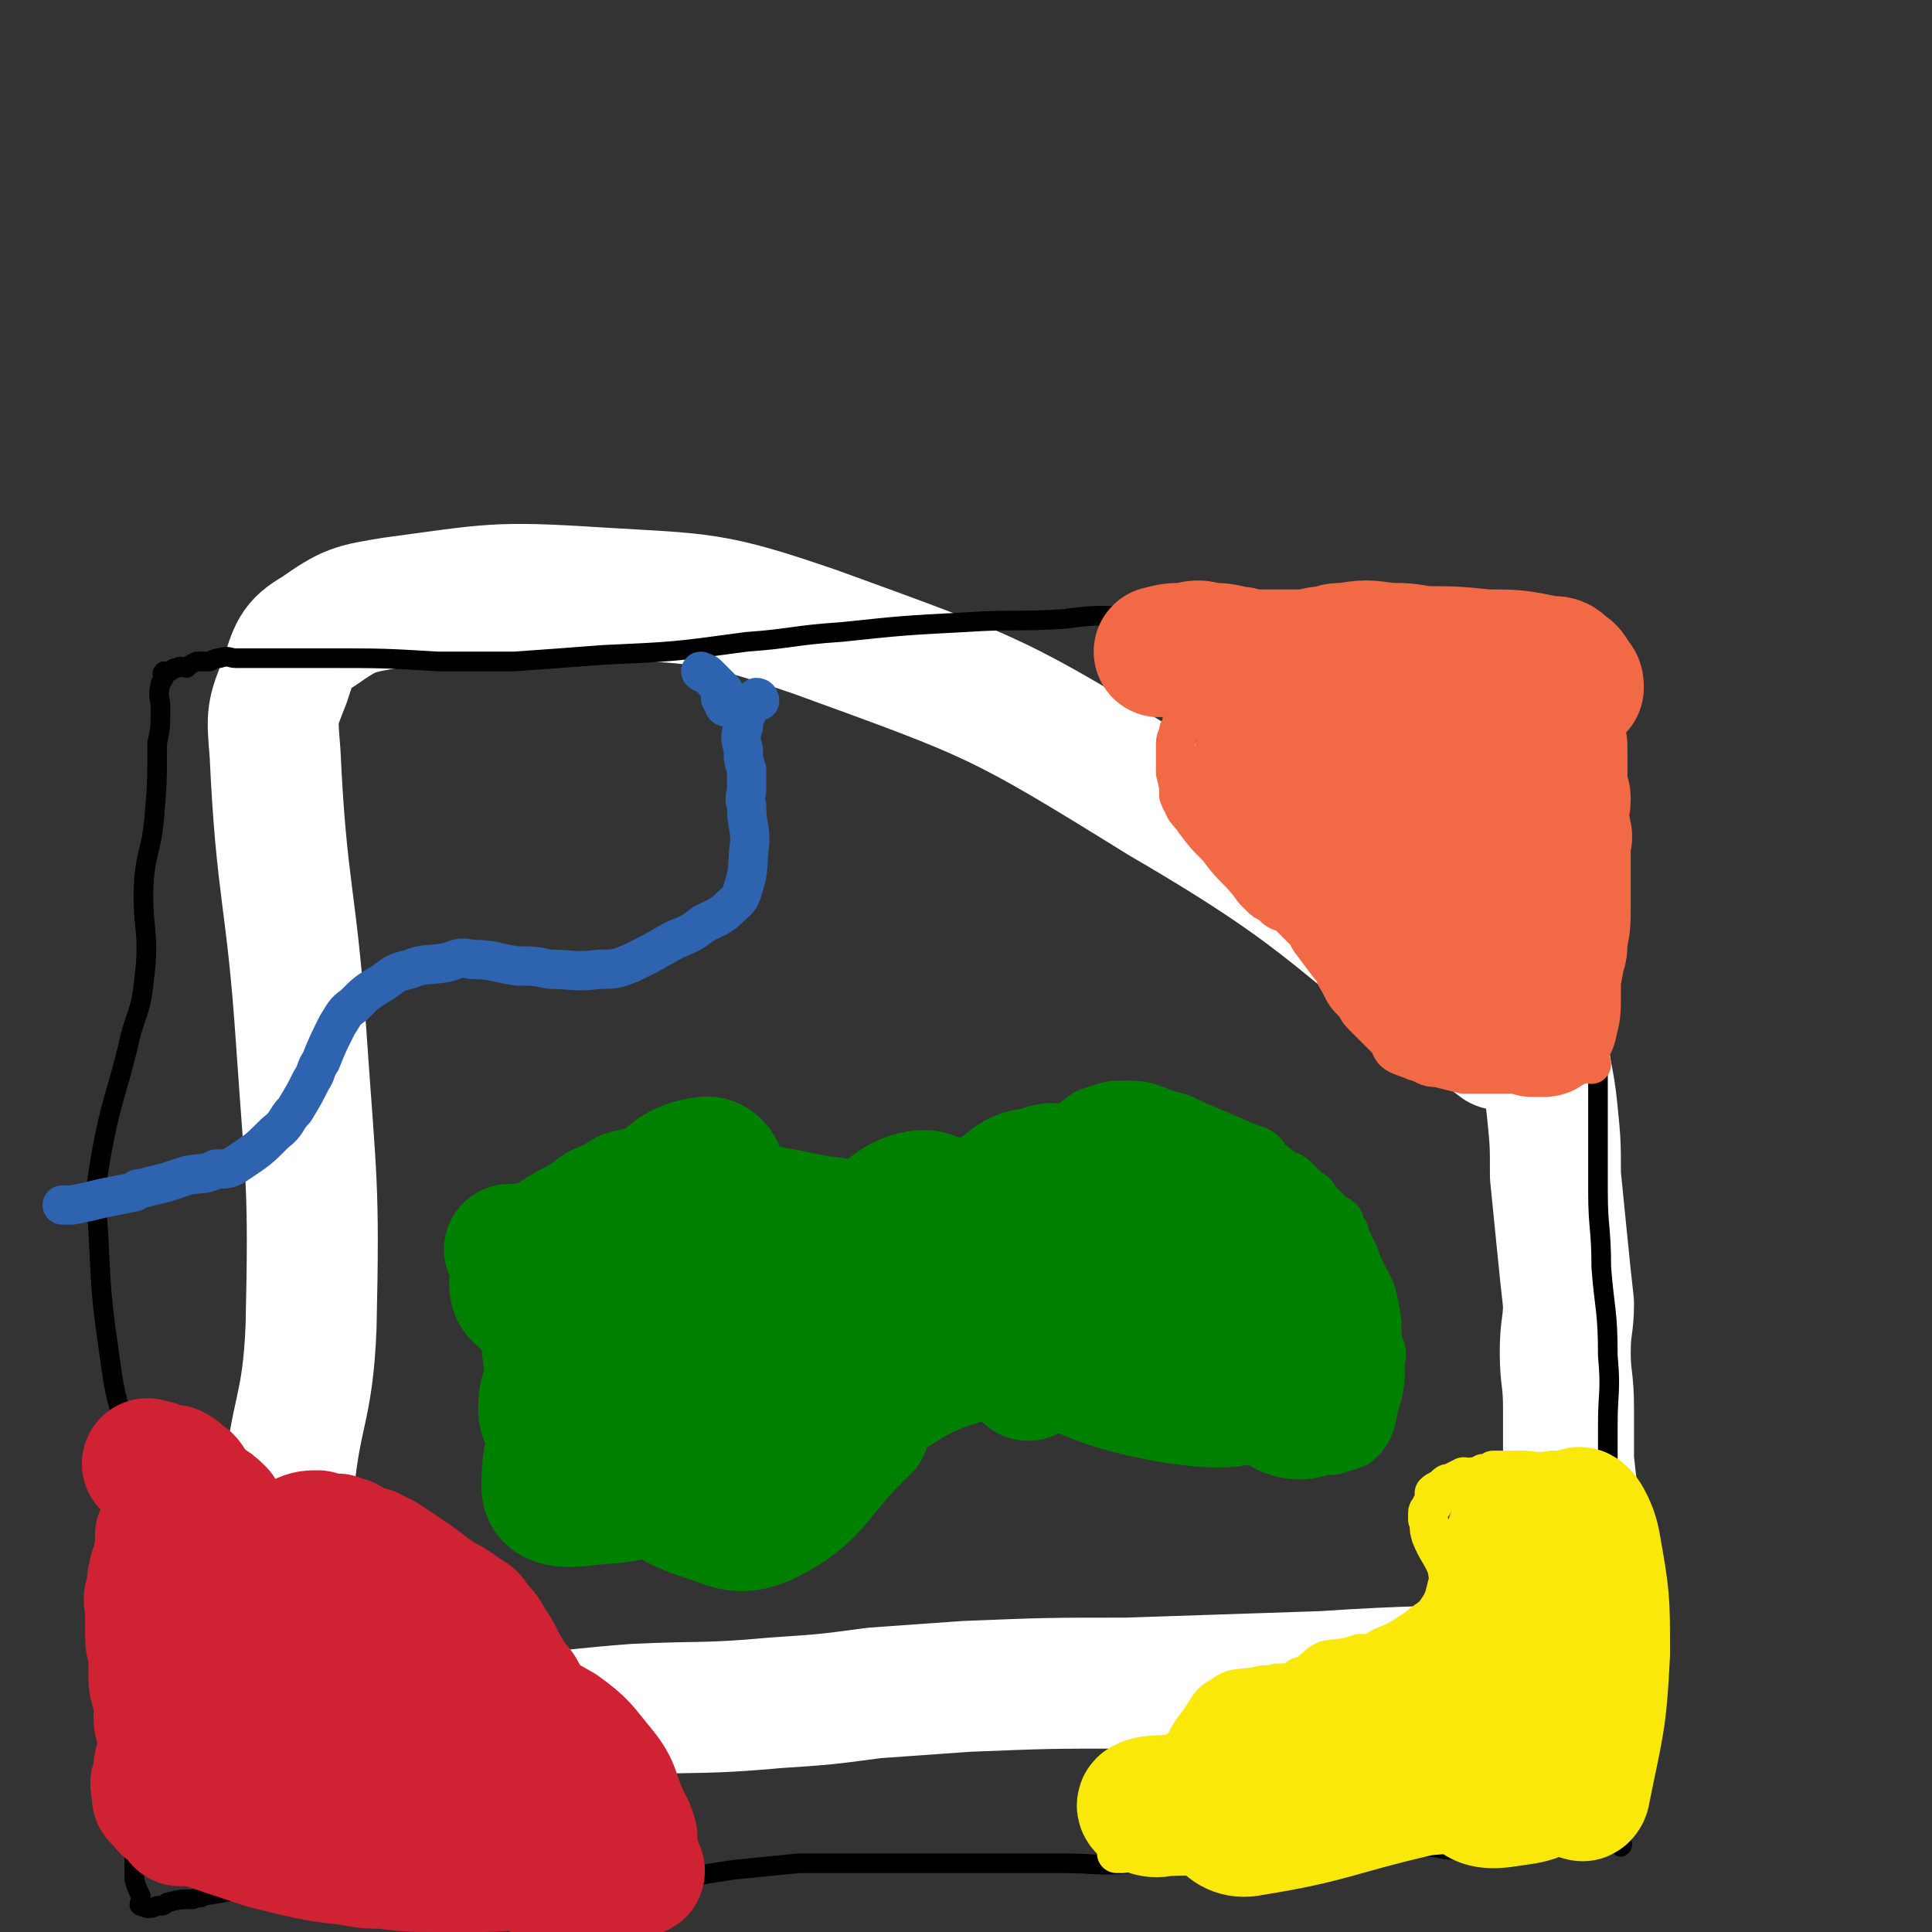 <svg viewBox='0 0 590 590' version='1.1' xmlns='http://www.w3.org/2000/svg' xmlns:xlink='http://www.w3.org/1999/xlink'><rect x="0" y="0" width="590" height="590" fill="#333333" stroke="none"/><g fill='none' stroke='#FFFFFF' stroke-width='40' stroke-linecap='round' stroke-linejoin='round'><path d='M457,215c0,0 -1,-1 -1,-1 0,1 1,2 2,4 2,5 3,5 4,10 1,8 1,8 1,15 1,9 0,9 1,18 1,9 1,9 3,19 1,9 2,9 3,19 1,10 0,10 1,19 1,11 2,11 3,21 1,10 1,10 1,20 1,10 1,10 2,20 1,10 1,10 2,19 0,7 -1,7 -1,15 0,8 1,8 1,17 0,8 0,8 0,16 1,9 1,9 2,17 1,7 1,7 2,13 0,5 0,5 1,11 1,4 1,4 2,8 1,2 1,2 1,5 0,2 1,3 0,4 -2,2 -3,2 -7,3 -8,2 -8,2 -17,2 -29,2 -29,1 -59,3 -30,1 -30,1 -60,2 -24,0 -24,0 -49,1 -14,1 -14,1 -28,2 -15,2 -15,2 -30,3 -22,2 -22,1 -43,2 -27,2 -28,4 -55,3 -17,-1 -17,-2 -34,-6 -5,-1 -6,-1 -9,-5 -7,-7 -10,-7 -11,-17 -3,-19 0,-20 3,-41 2,-25 6,-25 7,-51 1,-44 0,-44 -3,-88 -3,-44 -6,-44 -8,-87 -1,-12 -1,-12 3,-22 3,-9 3,-11 10,-15 10,-7 11,-7 23,-9 30,-4 31,-5 62,-3 33,2 35,1 67,12 55,20 56,20 106,51 55,32 52,37 103,75 '/></g>
<g fill='none' stroke='#000000' stroke-width='6' stroke-linecap='round' stroke-linejoin='round'><path d='M488,198c0,0 -1,-1 -1,-1 0,2 1,3 1,5 1,3 1,3 1,6 1,10 0,10 0,20 0,13 1,13 1,27 0,10 0,10 -1,20 -1,16 -2,16 -2,32 0,10 1,10 1,21 0,18 0,18 0,36 0,11 1,11 1,23 1,13 2,13 2,27 1,11 0,11 0,21 0,10 0,10 0,19 0,15 -1,15 -1,29 1,12 2,12 3,24 1,6 1,6 3,12 1,6 1,6 2,11 1,1 0,1 0,1 -1,7 -1,7 -2,13 0,4 0,4 0,8 0,3 0,3 0,5 0,2 -1,2 -1,3 0,1 0,1 0,2 0,1 1,1 0,2 0,0 -1,-1 -2,-1 -3,0 -3,1 -5,1 -4,0 -4,1 -7,0 -4,0 -4,-1 -7,-1 -4,0 -4,1 -8,1 -6,1 -6,0 -11,0 -5,1 -5,1 -10,1 -5,0 -5,-1 -10,-1 -5,-1 -5,-1 -10,-1 -10,0 -10,0 -20,0 -14,1 -14,0 -29,2 -15,1 -15,2 -30,4 -11,1 -11,0 -22,0 -16,0 -16,0 -31,0 -10,0 -10,0 -20,0 -15,0 -15,0 -29,0 -10,1 -10,1 -20,2 -13,2 -13,2 -26,4 -5,1 -5,1 -9,1 -13,1 -13,1 -27,1 -8,0 -8,-1 -15,-1 -11,0 -11,1 -21,1 -7,0 -7,0 -13,-1 -8,0 -8,0 -16,0 -5,1 -5,1 -9,1 -7,1 -8,0 -15,0 -5,1 -5,1 -11,2 -1,1 -1,0 -3,1 -4,0 -4,0 -8,1 -1,1 -1,1 -3,1 -2,1 -3,1 -5,0 -1,0 0,-1 0,-3 -1,-2 -1,-2 -2,-5 0,-4 0,-4 0,-8 0,-5 0,-5 -1,-10 -1,-6 -1,-6 -2,-11 0,-6 0,-6 0,-12 0,-6 0,-6 0,-12 0,-6 -1,-6 -1,-13 1,-12 2,-12 3,-25 1,-18 2,-18 0,-35 -1,-15 -4,-15 -6,-30 -3,-21 -3,-21 -4,-42 -1,-12 -1,-12 1,-24 3,-16 4,-16 8,-32 2,-10 4,-10 5,-21 2,-15 -1,-16 0,-31 1,-9 2,-8 3,-17 1,-12 1,-12 1,-24 1,-5 1,-5 1,-11 0,-3 -1,-3 0,-7 0,-1 1,-1 1,-2 0,-1 -1,-1 0,-2 0,0 1,0 2,0 1,-1 1,-1 2,-1 1,-1 2,0 3,0 1,-1 1,-1 3,-2 2,0 2,0 4,0 2,-1 2,-1 3,-1 3,-1 3,0 5,0 3,0 3,0 5,0 7,0 7,0 14,0 4,0 4,0 9,0 17,0 17,0 34,1 12,0 12,0 23,0 14,-1 14,-1 27,-2 22,-1 22,-1 44,-4 14,-1 14,-2 29,-3 19,-2 19,-2 38,-3 15,-1 15,0 30,-1 8,-1 8,-1 16,-1 10,-1 10,0 19,0 6,0 6,0 11,0 5,0 5,0 11,0 4,0 4,0 8,0 7,0 7,0 14,-1 6,0 6,0 12,0 8,0 8,0 15,1 5,0 5,0 10,0 8,0 8,0 15,0 3,0 3,0 6,0 3,0 3,0 5,0 1,0 1,0 1,0 1,0 1,0 3,0 2,0 2,0 4,1 2,0 2,0 4,1 2,0 2,0 3,0 1,0 1,0 2,0 1,0 1,-1 2,0 0,0 0,1 0,2 0,1 -1,1 -1,2 0,1 0,1 0,2 0,2 -2,2 -2,4 0,2 1,2 1,4 0,0 0,0 0,1 '/></g>
<g fill='none' stroke='#F26946' stroke-width='12' stroke-linecap='round' stroke-linejoin='round'><path d='M486,325c0,0 -1,-1 -1,-1 -1,0 -1,1 -2,1 -3,0 -3,0 -6,0 -1,0 -1,-1 -3,0 -2,0 -1,0 -3,1 -2,0 -2,0 -3,1 -2,0 -2,-1 -4,0 -1,0 -1,0 -3,1 -2,0 -2,0 -4,0 -2,0 -2,0 -3,0 -2,0 -2,0 -3,0 -2,0 -2,0 -4,0 -4,-1 -4,-1 -8,-2 -4,0 -3,-1 -7,-2 -2,-1 -3,-1 -5,-2 -2,-1 -2,-2 -3,-4 -4,-4 -4,-4 -7,-7 -2,-2 -2,-2 -3,-4 -3,-3 -3,-3 -5,-7 -2,-3 -1,-3 -3,-5 -3,-4 -3,-4 -6,-8 -1,-2 -1,-2 -3,-4 -2,-2 -2,-2 -4,-4 -3,-1 -3,-1 -5,-3 -2,-1 -2,-1 -3,-2 -1,-1 -1,-1 -2,-2 -5,-7 -6,-6 -11,-13 -4,-4 -4,-4 -7,-8 -2,-3 -3,-3 -4,-6 -1,-1 0,-1 -1,-2 0,-3 0,-3 -1,-7 0,-4 0,-4 0,-9 0,-2 1,-2 1,-4 1,-1 1,-1 1,-3 1,-1 1,-1 1,-2 1,-1 1,-1 0,-3 0,-2 0,-2 -1,-5 0,-3 -1,-3 -1,-6 -1,-1 -1,-1 -1,-2 0,0 1,-1 0,-1 0,-1 0,-1 -1,-2 -1,0 -1,0 -2,0 0,-1 0,-1 -1,-3 0,-1 0,-1 -1,-1 -2,-2 -2,-2 -4,-2 -1,-1 -1,0 -2,0 '/></g>
<g fill='none' stroke='#FAE80B' stroke-width='12' stroke-linecap='round' stroke-linejoin='round'><path d='M488,450c0,0 -1,-1 -1,-1 -1,0 -1,0 -2,0 -3,1 -3,0 -6,0 -3,0 -3,0 -5,0 -5,1 -5,0 -10,0 -1,0 -1,0 -3,0 -2,0 -2,0 -5,0 -1,1 -1,1 -3,1 -1,1 -1,1 -3,1 -1,1 -2,0 -3,0 -2,1 -2,1 -4,2 -1,0 -1,0 -2,1 -1,1 -2,1 -3,2 0,1 0,1 0,2 0,1 0,1 -1,2 0,1 -1,1 -1,2 0,1 0,1 0,2 1,2 0,2 1,5 2,5 3,5 5,10 0,2 1,3 0,5 -1,4 -1,5 -4,9 -2,2 -3,2 -5,4 -6,4 -6,4 -11,6 -3,2 -3,2 -7,2 -5,2 -5,1 -10,2 -2,1 -2,1 -4,3 -2,1 -2,2 -4,2 -3,2 -3,2 -7,2 -3,1 -3,0 -6,1 -6,1 -7,0 -11,3 -4,2 -4,4 -7,8 -4,5 -3,5 -6,10 -2,3 -1,3 -3,5 -3,4 -3,3 -6,7 -1,1 -2,1 -3,3 -2,3 -1,3 -2,5 -1,1 -1,1 -2,2 0,3 0,3 -1,5 0,1 0,1 0,2 0,0 1,1 0,1 0,0 -1,0 -2,0 '/></g>
<g fill='none' stroke='#008000' stroke-width='12' stroke-linecap='round' stroke-linejoin='round'><path d='M412,376c0,0 -1,0 -1,-1 -1,-1 0,-2 -1,-3 -1,-1 -2,-1 -3,-2 -2,-2 -2,-2 -4,-4 -1,-2 -1,-2 -3,-3 -2,-2 -2,-2 -4,-4 -2,-2 -3,-1 -4,-2 -2,-2 -2,-2 -4,-3 -1,-2 -1,-2 -2,-3 -3,-2 -3,-1 -7,-3 -7,-3 -7,-3 -14,-6 -4,-2 -4,-2 -8,-3 -6,-2 -6,-3 -13,-3 -5,0 -5,0 -11,2 -3,1 -2,1 -5,3 -4,3 -4,3 -9,6 -3,2 -3,3 -7,4 -6,3 -7,3 -13,5 -4,2 -4,2 -8,3 -7,1 -7,1 -14,2 -4,0 -4,0 -9,0 -8,-1 -8,-1 -16,-2 -5,-1 -5,-1 -10,-2 -7,-1 -7,-2 -13,-4 -3,-1 -3,-1 -7,-2 -4,-2 -4,-2 -8,-2 -6,-1 -6,-1 -12,0 -4,0 -4,0 -8,1 -7,2 -7,1 -13,5 -5,2 -5,2 -10,6 -5,3 -5,3 -9,8 -4,4 -4,4 -6,10 -2,3 -2,3 -2,7 -1,6 -1,6 -1,11 0,4 -1,4 0,9 0,6 0,6 1,13 1,6 0,6 2,12 3,7 4,7 8,13 3,4 3,4 6,7 6,5 6,5 12,8 4,2 4,2 8,4 5,1 6,0 11,2 7,1 7,2 14,3 3,1 3,1 6,0 9,-2 9,-3 17,-5 4,-1 4,0 8,-2 6,-3 5,-3 10,-7 6,-4 6,-4 11,-8 8,-6 8,-6 16,-11 5,-3 5,-3 10,-5 7,-2 7,-3 14,-4 6,-1 6,0 13,-1 7,0 7,0 15,0 4,0 4,0 8,0 6,1 6,1 12,2 4,2 4,2 9,3 6,3 6,3 12,5 4,2 4,1 7,3 7,2 7,2 13,4 4,2 4,2 8,2 4,1 4,0 8,-1 3,-1 3,-1 5,-3 3,-4 3,-5 4,-10 2,-7 2,-7 2,-14 1,-4 0,-4 -1,-7 0,-6 0,-6 -1,-11 -1,-5 -1,-4 -3,-8 -2,-4 -2,-4 -3,-7 -1,-2 -1,-2 -2,-4 -5,-6 -6,-6 -11,-12 '/></g>
<g fill='none' stroke='#2D63AF' stroke-width='12' stroke-linecap='round' stroke-linejoin='round'><path d='M232,214c0,0 0,-1 -1,-1 -1,1 -2,1 -3,2 -1,1 0,2 0,3 -1,2 -1,2 -1,4 -1,3 -1,3 0,7 0,3 0,3 1,6 0,3 0,3 0,6 0,2 -1,2 0,5 0,6 1,6 1,11 -1,7 0,8 -2,14 -1,4 -2,4 -4,6 -3,3 -4,3 -8,5 -4,3 -4,3 -9,5 -7,4 -7,4 -13,7 -5,2 -5,2 -10,2 -8,1 -8,0 -15,0 -5,-1 -5,-1 -10,-1 -7,-1 -7,-2 -14,-2 -4,-1 -4,0 -8,1 -6,1 -6,0 -11,2 -4,1 -4,1 -8,4 -5,3 -5,3 -9,7 -3,2 -3,3 -5,6 -3,6 -3,6 -5,11 -2,3 -1,3 -3,6 -2,4 -2,4 -5,9 -3,3 -2,4 -6,7 -5,5 -5,5 -11,9 -3,2 -3,2 -7,2 -4,2 -4,1 -9,2 -3,1 -3,1 -6,2 -4,1 -4,1 -8,2 -1,0 -1,0 -2,1 -5,1 -5,1 -10,2 -4,1 -4,1 -9,2 -2,0 -2,0 -3,0 '/><path d='M222,216c0,0 -1,0 -1,-1 0,-1 -1,-1 -1,-2 0,-1 1,-1 1,-2 -1,-1 -1,-1 -2,-2 -1,-1 -1,-1 -3,-3 -1,-1 -1,0 -2,-1 '/></g>
<g fill='none' stroke='#CF2233' stroke-width='40' stroke-linecap='round' stroke-linejoin='round'><path d='M176,586c0,0 -1,0 -1,-1 0,-4 0,-5 0,-9 -1,-5 -2,-5 -3,-11 -1,-4 0,-4 -2,-8 -1,-5 -2,-5 -3,-10 -1,-4 -1,-4 -2,-8 -1,-4 -1,-4 -1,-7 -1,-3 -1,-3 -2,-6 -1,-2 -1,-2 -2,-4 -1,-2 0,-2 -1,-5 -1,-2 -2,-2 -3,-4 -1,-1 -1,-2 -2,-3 -1,-2 -1,-2 -2,-4 -1,-2 -1,-2 -2,-3 -2,-4 -2,-4 -5,-7 -1,-2 -1,-2 -3,-3 -4,-3 -4,-3 -8,-5 -4,-3 -4,-3 -8,-6 -2,-1 -2,-1 -3,-2 -3,-2 -3,-2 -6,-4 -2,-1 -2,-1 -4,-2 -4,-1 -4,-1 -7,-3 -2,0 -2,0 -3,-1 -3,0 -3,0 -6,-1 -2,0 -3,0 -5,1 -3,1 -3,1 -7,4 -1,1 -1,2 -3,2 -1,1 -2,1 -4,0 -2,0 -3,0 -5,-2 -2,-2 -1,-2 -3,-5 -2,-4 -1,-4 -3,-7 -2,-2 -2,-2 -4,-3 -2,-2 -2,-2 -4,-4 -1,-1 -1,-2 -2,-3 -2,-1 -2,-2 -4,-3 -1,0 -2,1 -3,0 -1,0 -1,-1 -2,-1 -1,-1 -1,0 -3,-1 0,0 0,0 0,0 '/><path d='M50,470c0,0 -1,-1 -1,-1 0,1 1,1 1,3 0,1 -1,1 -1,2 -1,1 0,1 0,2 0,1 -1,1 -1,2 -1,2 -1,2 -1,4 -1,1 0,1 0,3 0,1 -1,1 -1,2 -1,2 0,2 0,4 0,2 0,2 0,4 0,1 0,1 0,1 0,2 0,2 0,4 0,3 1,3 1,6 0,2 0,2 0,4 0,1 0,1 0,2 0,2 0,2 1,5 0,2 1,2 1,4 0,3 -1,3 0,6 0,1 1,1 1,3 1,2 0,2 0,4 0,1 0,1 0,2 0,1 -1,1 -1,2 -1,2 0,2 0,4 0,1 -1,1 -1,2 -1,1 0,1 0,2 0,1 0,1 0,2 0,1 0,1 1,1 1,2 1,2 2,3 1,0 1,0 2,0 5,3 5,3 10,5 9,3 9,3 18,6 4,1 4,1 8,2 9,2 9,2 18,3 5,1 5,1 10,1 8,1 8,1 16,1 7,1 7,1 14,0 9,0 9,-1 17,-1 7,0 7,1 15,1 7,1 7,1 14,1 1,0 3,1 2,0 -2,-1 -4,-1 -9,-2 -6,-2 -6,-1 -13,-3 -12,-3 -12,-3 -24,-8 -11,-4 -12,-4 -22,-10 -14,-8 -16,-6 -27,-17 -6,-6 -5,-8 -7,-16 -2,-7 -4,-8 -2,-14 1,-5 3,-8 8,-8 12,2 15,3 26,12 15,12 17,15 25,30 2,5 -1,9 -5,11 -6,4 -10,6 -16,3 -13,-6 -14,-8 -22,-19 -6,-8 -5,-9 -6,-18 0,-8 -1,-16 4,-15 14,2 18,8 34,20 6,5 9,6 9,13 1,6 -2,9 -8,13 -3,2 -5,2 -10,0 -15,-6 -16,-6 -28,-17 -6,-4 -6,-6 -7,-13 -1,-3 -1,-6 2,-7 3,-3 5,-1 10,0 25,7 25,7 49,15 8,3 8,3 15,7 7,5 7,6 12,12 5,6 4,7 7,14 1,3 2,3 3,7 0,2 -1,3 0,5 0,1 1,1 1,2 0,0 0,2 0,1 -1,0 -1,-1 -1,-2 -2,-2 -2,-2 -3,-4 -2,-3 -2,-3 -3,-5 -3,-5 -4,-5 -7,-9 -3,-4 -2,-4 -5,-8 -3,-4 -2,-4 -5,-8 -5,-5 -5,-5 -10,-10 -10,-8 -10,-8 -21,-15 -7,-5 -7,-5 -15,-8 -11,-4 -12,-5 -23,-5 -11,1 -12,1 -22,6 -7,3 -8,4 -12,10 -5,8 -4,10 -4,20 0,9 2,9 4,19 0,2 0,3 1,4 0,1 2,1 2,0 1,-4 1,-5 1,-10 0,-6 0,-6 0,-12 0,-6 0,-6 -1,-11 0,-1 -1,-3 -2,-2 0,4 1,6 0,13 -1,6 -1,6 -2,13 -1,3 -1,3 -2,5 -1,2 -1,2 -3,4 -1,1 0,1 -2,2 -2,0 -2,0 -4,0 '/></g>
<g fill='none' stroke='#F26946' stroke-width='40' stroke-linecap='round' stroke-linejoin='round'><path d='M475,217c0,0 -1,-1 -1,-1 0,1 1,1 1,3 1,2 1,2 1,3 0,2 0,2 0,3 1,2 1,2 1,4 0,3 0,3 0,6 0,2 0,2 0,5 0,2 1,2 1,4 0,3 -1,3 -1,5 0,2 1,2 1,5 1,2 0,2 0,4 0,2 0,2 0,4 0,2 0,2 0,4 0,1 0,1 0,3 0,2 0,2 0,4 0,2 0,2 0,3 0,6 0,6 -1,11 0,3 0,3 -1,5 0,4 -1,4 -1,8 0,2 0,2 0,5 0,3 0,4 -1,7 0,1 0,1 -1,2 -1,1 -1,1 -2,1 -1,0 -2,0 -3,0 -5,-2 -5,-1 -10,-4 -7,-4 -7,-5 -13,-10 -7,-5 -7,-5 -13,-10 -5,-5 -6,-5 -11,-10 -3,-3 -3,-4 -5,-7 -5,-5 -5,-5 -9,-11 -3,-5 -3,-5 -6,-11 -1,-5 -1,-5 -3,-9 -1,-3 -1,-3 -3,-6 -3,-5 -4,-5 -7,-9 0,-1 -1,-2 -1,-3 0,0 1,1 1,1 4,10 3,11 8,21 4,8 5,8 10,16 7,10 7,10 15,20 7,10 6,10 14,20 2,4 2,4 6,7 1,1 3,3 3,2 0,-3 -1,-5 -3,-10 -2,-3 -2,-3 -5,-7 -9,-10 -10,-10 -20,-20 -7,-8 -8,-8 -15,-17 -7,-8 -7,-9 -13,-18 -2,-3 -3,-3 -4,-6 0,-1 1,-1 1,-3 1,-6 1,-6 0,-12 0,-3 -1,-3 -1,-6 -1,0 -1,0 -1,-1 0,-1 0,-1 0,-2 3,0 4,0 7,1 4,1 4,1 8,2 5,2 5,2 10,3 5,2 5,2 10,3 3,1 3,1 7,2 4,1 4,1 8,3 4,1 4,1 8,3 4,1 5,1 8,4 3,2 4,1 6,4 6,9 7,10 9,20 2,7 2,8 0,15 -3,8 -4,12 -9,15 -3,2 -6,-1 -8,-5 -7,-16 -8,-17 -10,-34 -1,-11 0,-12 3,-22 2,-7 3,-10 8,-12 4,-2 9,-1 11,5 10,20 11,23 12,46 1,14 0,18 -7,28 -5,7 -11,9 -18,5 -9,-3 -12,-8 -14,-19 -3,-19 0,-21 4,-41 2,-10 2,-11 8,-19 4,-5 6,-5 12,-6 4,-1 5,1 9,3 1,2 0,3 2,4 0,1 1,0 1,0 3,-3 3,-3 6,-5 3,-2 3,-1 6,-3 1,0 1,0 2,0 0,-1 0,-2 -1,-2 -1,-2 -1,-3 -3,-4 -2,-2 -2,-2 -5,-2 -10,-2 -10,-2 -19,-2 -10,-1 -10,-1 -19,-1 -6,-1 -6,-1 -11,-1 -7,-1 -7,-1 -13,0 -3,0 -3,0 -5,1 -3,0 -3,0 -6,1 -1,0 -1,0 -1,0 -2,0 -2,0 -4,0 -1,0 -1,0 -3,0 -4,0 -4,0 -9,0 -3,0 -3,-1 -6,-1 -4,-1 -4,-1 -8,-1 -3,-1 -3,-1 -7,0 -4,0 -4,0 -8,1 '/></g>
<g fill='none' stroke='#FAE80B' stroke-width='40' stroke-linecap='round' stroke-linejoin='round'><path d='M465,464c0,0 -1,-1 -1,-1 -1,0 -1,1 -1,3 -1,4 -2,3 -2,7 0,6 1,6 2,11 2,5 2,5 3,11 3,12 2,12 6,24 2,7 3,11 6,12 2,1 2,-3 2,-7 1,-25 0,-25 0,-51 0,-6 0,-11 2,-11 1,-1 4,4 5,9 3,17 3,17 3,34 -1,21 -2,22 -6,42 0,1 -1,2 -1,1 -3,-20 -4,-21 -5,-41 0,-14 -1,-15 1,-27 1,-2 5,-3 5,-1 3,16 4,19 1,37 -2,14 -2,16 -10,27 -4,6 -7,6 -14,7 -6,1 -10,1 -12,-4 -4,-9 -3,-12 -1,-23 2,-6 4,-6 9,-10 1,-1 4,-1 3,0 -5,6 -6,9 -15,13 -14,7 -15,7 -30,9 -5,1 -10,1 -10,-1 0,-4 4,-8 11,-11 12,-8 13,-7 27,-12 5,-2 13,-5 11,-3 -6,6 -13,11 -28,19 -11,6 -11,6 -23,10 -8,3 -13,4 -16,4 -1,1 5,0 9,-2 13,-7 13,-8 25,-15 7,-3 9,-5 13,-7 1,0 -1,2 -3,3 -21,14 -19,18 -42,28 -15,7 -17,4 -34,5 -3,1 -7,-1 -6,-2 3,-2 8,0 15,-3 18,-6 17,-8 34,-14 9,-4 11,-4 19,-6 1,0 0,2 -1,3 -5,5 -5,5 -11,9 -12,8 -13,7 -25,14 -3,2 -6,1 -6,2 1,2 4,4 8,3 25,-4 25,-6 51,-12 5,-1 6,0 10,-2 1,0 1,-1 1,-2 '/></g>
<g fill='none' stroke='#008000' stroke-width='40' stroke-linecap='round' stroke-linejoin='round'><path d='M314,420c0,0 0,-1 -1,-1 -4,-3 -5,-3 -9,-6 -3,-2 -4,-2 -7,-5 -2,-3 -1,-3 -2,-6 -2,-4 -2,-4 -3,-9 -1,-4 -1,-5 0,-9 1,-6 1,-6 4,-11 4,-6 4,-6 10,-10 5,-4 5,-4 11,-5 5,-2 5,-1 10,0 6,0 7,0 11,3 9,8 10,9 17,19 2,4 2,4 2,9 1,5 2,5 0,10 -1,6 -1,7 -6,11 -7,5 -8,5 -16,7 -5,0 -5,-1 -9,-4 -3,-2 -4,-3 -6,-7 -3,-9 -7,-11 -4,-19 6,-14 9,-20 22,-26 8,-4 13,-1 21,6 12,11 16,14 18,28 2,10 -2,20 -10,20 -12,-1 -18,-8 -29,-21 -6,-8 -9,-13 -5,-20 5,-10 11,-15 22,-15 13,-1 17,2 26,12 12,11 16,16 16,30 0,9 -7,16 -16,16 -10,0 -14,-5 -22,-15 -6,-7 -8,-11 -5,-18 3,-6 9,-10 16,-7 17,6 18,10 32,25 5,5 8,8 5,14 -3,7 -8,13 -16,11 -15,-4 -16,-11 -30,-24 -3,-2 -6,-5 -4,-6 8,-5 14,-9 24,-6 14,5 16,10 25,23 4,5 3,9 0,13 -4,4 -8,6 -13,4 -13,-7 -14,-11 -23,-23 -2,-3 -2,-7 1,-7 8,-1 15,-1 20,4 5,5 5,13 -1,17 -10,7 -16,7 -31,5 -29,-5 -29,-10 -57,-20 -6,-2 -7,-4 -13,-5 -2,0 -3,1 -4,3 -17,19 -14,23 -32,39 -5,5 -10,5 -15,4 -2,0 0,-3 2,-6 18,-22 18,-24 39,-44 7,-6 16,-11 17,-8 1,2 -4,11 -12,18 -18,15 -19,16 -40,26 -10,5 -14,4 -23,2 -3,0 -2,-4 0,-6 23,-31 23,-34 50,-60 5,-5 15,-7 15,-2 0,14 -1,25 -14,40 -16,18 -21,17 -44,27 -10,4 -14,5 -21,1 -4,-2 -4,-7 -1,-12 13,-21 16,-21 34,-39 3,-3 6,-5 9,-3 4,1 7,4 5,8 -21,31 -24,34 -52,60 -9,8 -11,7 -22,8 -7,1 -13,1 -13,-4 0,-13 3,-18 13,-33 17,-24 19,-24 40,-45 4,-3 11,-6 10,-2 -4,12 -8,19 -20,33 -6,7 -8,8 -18,9 -7,1 -16,1 -15,-5 2,-18 8,-24 21,-44 6,-8 9,-11 17,-12 3,-1 6,3 5,7 -4,15 -5,19 -17,30 -9,9 -12,8 -25,10 -9,0 -13,0 -19,-6 -3,-2 -2,-7 1,-10 10,-10 13,-10 25,-17 1,-1 2,1 1,1 -6,5 -7,6 -14,9 -7,3 -8,1 -15,3 -1,0 -2,-1 -1,0 1,3 3,3 5,7 5,7 6,7 9,15 2,5 1,6 0,11 -1,8 -4,8 -4,15 0,3 1,4 4,6 11,8 12,7 23,14 10,6 9,8 20,12 10,3 12,6 21,2 16,-8 15,-14 30,-28 '/></g>
</svg>